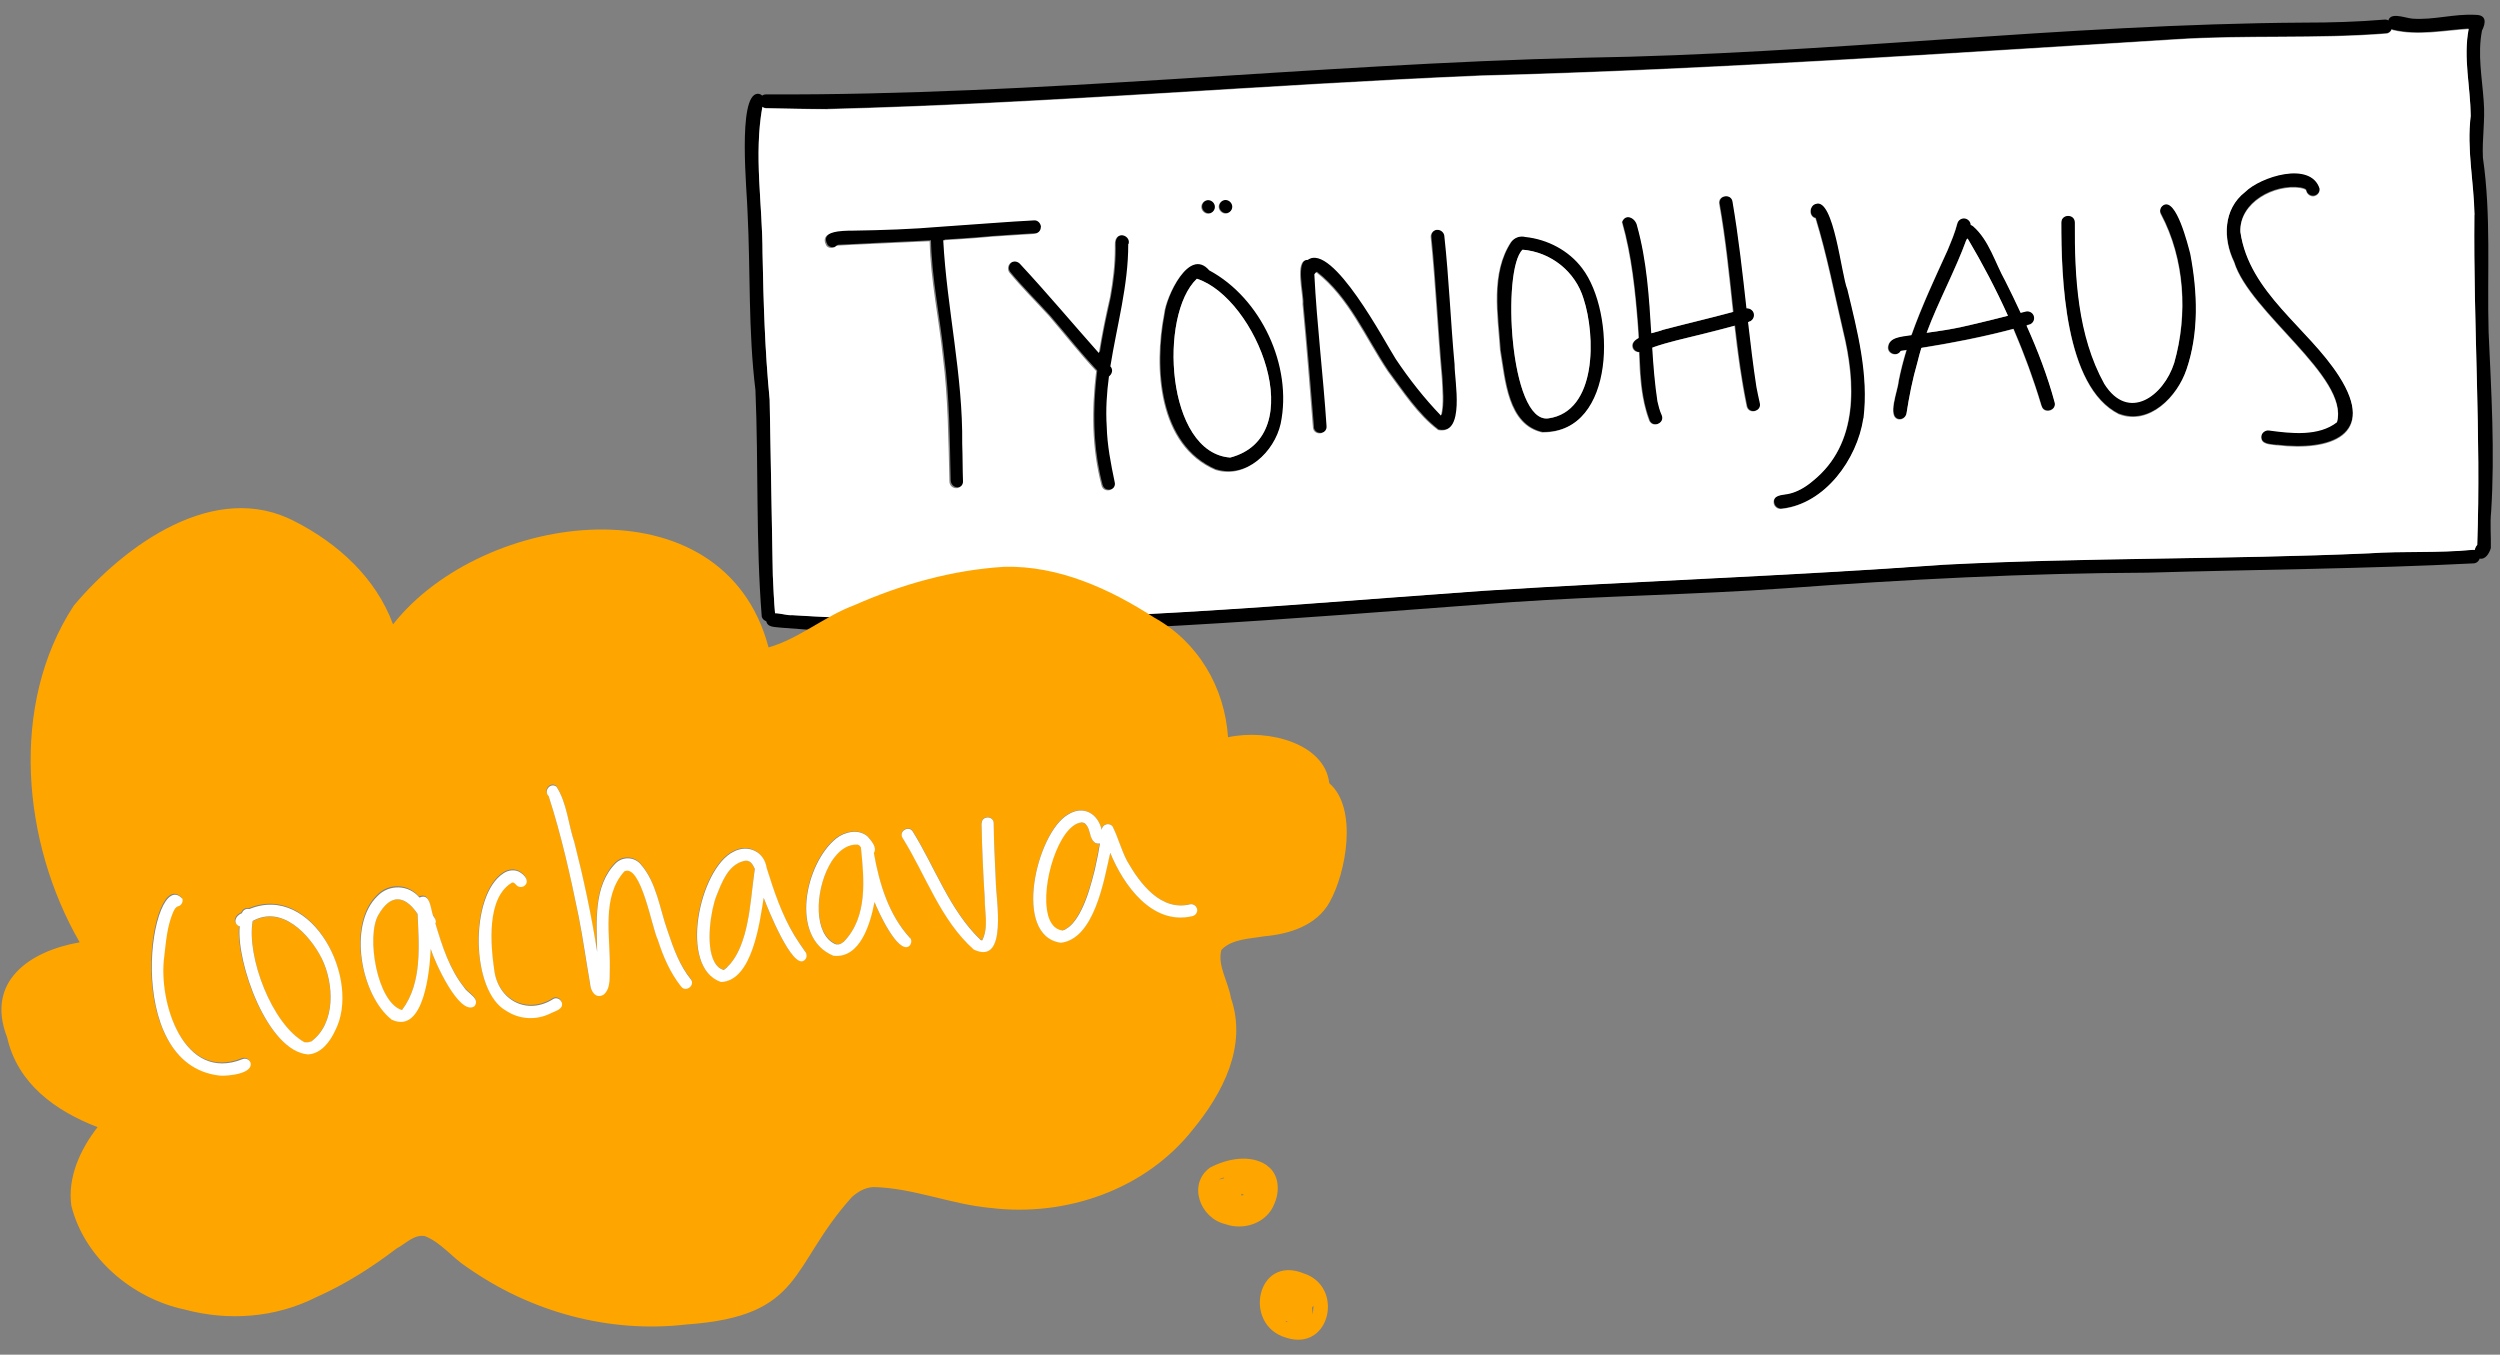 <?xml version="1.0" encoding="UTF-8"?><svg id="Layer_1" xmlns="http://www.w3.org/2000/svg" xmlns:xlink="http://www.w3.org/1999/xlink" viewBox="0 0 158.12 85.68"><rect x="0" y="0" width="158.12" height="85.68" fill="#808080" stroke="none"/><defs><style>.cls-1{fill:none;}.cls-2{clip-path:url(#clippath);}.cls-3{fill:#fff;}.cls-4{fill:orange;}.cls-5{clip-path:url(#clippath-1);}</style><clipPath id="clippath"><rect class="cls-1" x="46.52" y=".54" width="111.4" height="39.95"/></clipPath><clipPath id="clippath-1"><rect class="cls-1" x="-1.03" y="30.11" width="87.02" height="55.5"/></clipPath></defs><g class="cls-2"><path d="m60.13,30.39c-.06-2.63-.07-5.24-.41-7.83-.26-2.5-.8-4.97-.84-7.48,0-.55.87-.56.86,0,.22,4.33,1.25,8.6,1.2,12.95.03.79.02,1.58.05,2.36,0,.24-.2.43-.43.43-.24,0-.42-.2-.43-.43"/><path d="m52.36,15.51c-.57-.97,1.04-.97,1.64-.97,1.87-.03,3.76-.09,5.6-.25,1.09-.08,2.18-.16,3.24-.23.88-.06,1.77-.11,2.65-.17.23-.02.43.21.43.43,0,.25-.2.42-.43.43-.88.05-1.77.11-2.63.17-3.29.3-6.59.38-9.86.56,0,0,0,0,0,0-.16.19-.46.21-.63.03"/><path d="m69.68,23.72c-1.17-1.19-2.18-2.51-3.26-3.76-.84-.92-1.73-1.8-2.52-2.76-.15-.18-.1-.46.08-.61.19-.15.46-.1.61.08,1.95,2.11,3.78,4.31,5.7,6.44.39.39-.22,1.01-.61.61"/><path d="m69.74,30.67c-1.04-3.94-.37-8,.52-11.9.19-1,.31-2.06.31-3.07,0-.25-.05-.53.14-.73.29-.31.86,0,.73.42.02,3.89-1.62,7.63-1.36,11.54.03,1.18.25,2.35.49,3.5.15.54-.69.77-.83.23"/><path d="m77.81,28.94c5.14-1.36,1.66-10.09-2.11-11.31-2.42,2.28-1.96,11.01,2.11,11.31m-.88.75c-3.64-1.56-3.92-6.46-3.26-9.86.1-1.08,1.58-4.27,2.86-2.77,3.29,1.76,5.28,6.05,4.52,9.7-.4,1.79-2.2,3.52-4.12,2.92"/><path d="m76.03,13.06c0-.23.2-.43.43-.43s.43.2.43.43-.2.43-.43.43-.43-.2-.43-.43"/><path d="m77.12,13.05c0-.23.2-.43.43-.43s.43.2.43.43-.2.43-.43.43-.43-.2-.43-.43"/><path d="m83.11,27.02c-.21-2.61-.42-5.21-.67-7.81.05-.61-.54-2.79.3-2.8.23,0,.43.2.43.43.14,3.36.57,6.71.79,10.06.08.55-.79.67-.86.12"/><path d="m90.99,27.16c-1.28-.98-2.21-2.42-3.17-3.71-1.43-2.14-2.46-4.66-4.53-6.27-.36.59-1.05.01-.76-.54,1.44-2.06,5.1,4.96,5.8,6.03.85,1.27,1.8,2.47,2.86,3.58.18-.77.08-1.61.05-2.34-.27-2.98-.4-5.96-.7-8.92-.03-.23.13-.46.37-.49.23-.03.46.14.49.37.29,2.76.4,5.42.65,8.15-.02,1.02.71,4.5-1.06,4.14"/><path d="m97.92,26.47c3.12-.43,2.99-5.27,2.24-7.56-.52-1.74-2.08-2.96-3.86-3.11-1.32,1.22-.82,10.97,1.62,10.67m-.31.86c-2.24-.46-2.37-3.34-2.69-5.19-.15-2.25-.63-4.87.69-6.86.22-.29.57-.4.92-.32,1.4.15,2.74.85,3.59,1.98,2.12,2.77,2.18,10.39-2.5,10.38"/><path d="m104.34,26.57c-.71-1.87-.57-3.95-.72-5.92-.17-2.22-.4-4.51-1.01-6.62.23-.58.87-.27.96.23,1.01,3.61.75,7.43,1.29,11.11.06.3.14.59.27.87.22.51-.58.86-.8.33"/><path d="m110.51,25.69c-.87-4.22-.98-8.57-1.74-12.81-.08-.55.78-.67.85-.12.66,3.88.91,7.83,1.51,11.71,0,0,0,0,0-.01.07.34.14.66.21,1,.15.54-.69.77-.83.23"/><path d="m103.3,22c-.27-.74,1.43-.94,1.92-1.15,1.73-.45,3.48-.85,5.2-1.34.23-.06.47.08.53.3.06.23-.08.47-.3.53-.97.27-1.95.53-2.92.77-1.3.33-2.63.59-3.87,1.12-.21.09-.47,0-.56-.23"/><path d="m112.21,31.79c-.06-.52.53-.5.89-.57.59-.1,1.16-.46,1.6-.84,2.88-2.33,2.69-6.19,1.89-9.46-.56-2.38-1.02-4.8-1.74-7.14-.45-.1-.41-.79.02-.91,1.15-.43,1.62,4.51,2,5.4.63,2.66,1.35,5.4,1.02,8.16-.39,2.59-2.43,5.43-5.18,5.73-.23.03-.46-.13-.49-.37"/><path d="m120.12,26.5c-.78-.11-.05-1.85-.02-2.39.58-2.92,1.88-5.61,3.1-8.31.24-.56.47-1.12.62-1.71.07-.23.3-.36.53-.3.22.06.37.3.3.53-.91,2.94-2.65,5.57-3.37,8.58-.3,1.06-.52,2.14-.69,3.23-.04.23-.26.4-.49.37"/><path d="m129.13,25.65c-1.1-3.69-2.73-7.27-4.69-10.56-.26.32-.82.06-.75-.35.05-.55.7-.79,1.12-.46,1.02.89,1.39,2.32,2.04,3.47,1.23,2.47,2.38,5,3.11,7.67.15.53-.69.78-.83.23"/><path d="m119.44,21.96c.04-.68.91-.7,1.42-.78,1.1-.15,2.2-.27,3.28-.51,1.34-.31,2.67-.64,4-.99.23-.06.47.07.53.3.06.23-.08.47-.3.53-2.66.77-5.38,1.28-8.12,1.67-.21.38-.82.22-.81-.21"/><path d="m134.03,26.17c-3.47-1.72-3.65-8.68-3.65-12.13,0-.56.86-.57.87,0-.02,3.44.17,7.14,1.86,10.2,1.52,2.42,3.75.79,4.42-1.32.87-3.07.66-6.56-.84-9.4-.12-.2-.05-.47.16-.59.81-.49,1.55,2.5,1.7,3.07.46,2.42.56,4.99-.25,7.35-.57,1.69-2.33,3.54-4.26,2.81"/><path d="m144.01,28.13c-.38-.06-1.03-.02-.98-.57.03-.23.26-.41.49-.37,1.39.19,3.15.39,4.31-.54,0,0-.01,0-.01,0,.76-2.83-5.53-6.9-6.51-10.11-.72-1.48-.69-3.36.7-4.44.97-.96,4.14-1.97,4.71-.22.03.23-.14.46-.37.49-.25.03-.46-.15-.49-.39-.1-.08-.23-.1-.35-.13-1.67-.25-3.88.92-3.81,2.78.56,3.84,4.26,6.04,6.24,9.12,2.39,3.75-.55,4.77-3.92,4.37"/><path d="m52.34,6.89c-1.29,0-2.59-.03-3.88-.06-.23,0-.43-.19-.43-.43s.2-.44.43-.43c17.27.08,34.49-1.91,51.75-2.32,15.2-.23,30.32-2.13,45.52-2.22,1.74,0,3.4-.05,5.08-.19.23-.02.45.13.49.37.03.22-.13.47-.37.49-4.44.35-8.89.08-13.34.37-14.64.89-29.25,1.91-43.9,2.29-13.81.58-27.54,1.77-41.35,2.12"/><path d="m48.18,39.01c-.38-4.77-.2-9.56-.4-14.34-.46-3.74-.31-7.52-.5-11.28-.02-1.14-.66-7.4.64-7.46.37,0,.58.48.31.73-.57,3.1,0,6.24,0,9.36.06,3.11.15,6.17.45,9.24.06,3.71.14,7.41.2,11.12.03.8.07,1.6.14,2.39.05.23-.07.47-.3.53-.22.06-.48-.07-.54-.3"/><path d="m53.77,39.99c-1.45-.07-2.9-.17-4.35-.29-.38-.06-.94.02-.96-.49.11-.79,1.13-.26,1.65-.31,14.58.92,29.16-.5,43.69-1.54,9.71-.62,19.44-.94,29.12-1.65,8.96-.46,17.94-.32,26.9-.72,2.18-.15,4.37-.01,6.54-.22.23-.03.46.13.49.37.03.23-.13.46-.37.49-6.88.35-13.77.39-20.66.59-7.64.03-15.33.43-22.93.99-5.73.4-11.5.48-17.23.87-13.94,1.03-27.9,2.28-41.9,1.9"/><path d="m156.8,35.31c-.37-.12-.35-.6-.12-.85.25-6.96-.25-13.92-.18-20.89-.04-2.15-.5-4.14-.24-6.28-.01-1.83-.48-3.67-.13-5.49-1.6.1-3.2.45-4.79.07-.15-.05-.26-.18-.3-.33-.06-.9,1.03-.4,1.54-.36,1.34.1,2.65-.32,3.99-.24.71,0,.66.5.41,1-.29,1.51.01,2.97.11,4.47.1,1.19-.11,2.38-.05,3.57.53,3.65.26,7.35.36,11.03.17,3.78.4,7.57.16,11.35-.08.77,0,1.54-.02,2.3-.09.33-.35.78-.75.66"/><path class="cls-3" d="m156.5,13.57c-.07,6.97.43,13.94.18,20.89-.08.09-.14.21-.16.33-.05-.01-.11-.02-.16-.01-2.17.21-4.37.07-6.54.22-8.96.39-17.94.26-26.9.72-9.68.71-19.41,1.03-29.12,1.65-14.53,1.04-29.11,2.46-43.69,1.54-.29.03-.73-.12-1.09-.12-.07-.8-.1-1.59-.14-2.39-.06-3.7-.14-7.41-.2-11.12-.3-3.07-.39-6.14-.45-9.24,0-3.09-.56-6.2-.01-9.27.07.05.15.08.24.08,1.29.02,2.59.06,3.88.06,13.81-.35,27.54-1.54,41.35-2.12,14.65-.38,29.26-1.4,43.9-2.29,4.44-.29,8.9-.02,13.34-.37.16-.01.28-.12.34-.26.02.01.05.03.08.04,1.59.37,3.19.03,4.79-.07-.35,1.82.11,3.66.13,5.49-.26,2.14.2,4.13.24,6.28m-12.49,14.56c3.38.4,6.32-.62,3.92-4.37-1.97-3.08-5.68-5.27-6.24-9.12-.07-1.86,2.15-3.03,3.81-2.78.12.03.25.05.34.13.04.24.25.42.49.39.23-.03.41-.25.37-.49-.57-1.76-3.74-.75-4.71.22-1.39,1.08-1.42,2.96-.7,4.44.98,3.2,7.27,7.27,6.51,10.11h.01c-1.16.92-2.92.72-4.31.53-.23-.03-.46.14-.49.37-.05.55.6.51.98.57m-5.72-4.76c.81-2.35.71-4.93.25-7.35-.15-.58-.89-3.57-1.7-3.08-.2.12-.28.39-.16.59,1.5,2.83,1.71,6.33.84,9.39-.67,2.11-2.9,3.74-4.42,1.32-1.69-3.05-1.88-6.76-1.86-10.2,0-.57-.85-.56-.86,0,0,3.44.19,10.41,3.65,12.13,1.93.73,3.69-1.12,4.26-2.81m-9.16,2.28c.15.55.98.3.83-.23-.45-1.67-1.07-3.28-1.78-4.86.06-.02.12-.03.17-.05.23-.06.36-.3.3-.53-.06-.23-.3-.36-.53-.3-.1.03-.2.05-.31.08-.31-.68-.64-1.35-.97-2.01-.65-1.16-1.02-2.58-2.04-3.47-.05-.04-.09-.06-.15-.08,0-.18-.14-.35-.32-.4-.23-.06-.46.08-.53.3-.15.59-.39,1.15-.62,1.71-.81,1.77-1.64,3.54-2.29,5.37-.02,0-.04,0-.06,0-.51.09-1.38.1-1.42.78,0,.43.6.59.81.21.12-.02.24-.03.36-.05-.2.65-.37,1.31-.5,1.98-.03.55-.76,2.28.02,2.4.23.03.45-.14.49-.37.17-1.09.38-2.17.69-3.23.07-.31.16-.61.25-.92,1.95-.31,3.9-.69,5.82-1.2.68,1.59,1.28,3.22,1.77,4.86m-11.25.79c.34-2.76-.38-5.5-1.02-8.16-.38-.89-.85-5.83-2-5.4-.42.11-.46.8-.02.91.72,2.34,1.18,4.76,1.74,7.14.8,3.27.99,7.13-1.89,9.46-.44.38-1.01.73-1.6.84-.36.07-.94.05-.89.57.03.24.26.4.49.37,2.75-.3,4.79-3.14,5.18-5.73m-7.38-.75c.14.54.98.31.83-.23-.07-.34-.15-.66-.21-1-.21-1.36-.37-2.73-.53-4.11.02,0,.04-.01.06-.02.23-.06.36-.31.3-.53-.05-.2-.25-.33-.46-.32-.25-2.25-.5-4.5-.88-6.73-.07-.56-.94-.43-.85.12.4,2.26.63,4.56.87,6.84-1.47.4-2.95.74-4.42,1.13-.16.07-.44.13-.74.22-.14-2.29-.28-4.58-.9-6.8-.1-.5-.74-.81-.96-.23.6,2.11.84,4.4,1.01,6.62.02.23.03.47.04.71-.29.16-.47.36-.37.64.07.17.24.26.4.26.05,1.46.12,2.94.64,4.31.22.52,1.02.18.8-.33-.13-.28-.2-.57-.27-.87-.17-1.12-.26-2.26-.33-3.4,1.04-.37,2.12-.59,3.19-.86.67-.16,1.34-.34,2.01-.52.19,1.71.42,3.41.77,5.1m-12.9,1.64c4.68.01,4.62-7.61,2.5-10.38-.85-1.13-2.19-1.83-3.59-1.98-.34-.09-.69.03-.92.32-1.31,1.99-.84,4.61-.69,6.86.32,1.84.46,4.72,2.69,5.19m-6.62-.16c1.77.36,1.05-3.12,1.06-4.14-.25-2.73-.35-5.39-.65-8.15-.03-.23-.26-.4-.49-.37-.24.03-.4.26-.37.49.3,2.96.43,5.94.7,8.92.03.73.13,1.57-.05,2.34-1.06-1.1-2.01-2.31-2.86-3.58-.66-1.02-4-7.41-5.57-6.27-.01,0-.02,0-.03,0-.84.01-.24,2.19-.3,2.8.25,2.6.45,5.21.66,7.81.07.56.93.43.86-.12-.21-3.2-.61-6.39-.77-9.58.04-.04.07-.08.11-.13,2.07,1.61,3.09,4.13,4.53,6.27.96,1.29,1.88,2.73,3.17,3.7m-9.94-.39c.76-3.65-1.24-7.94-4.52-9.7-1.28-1.5-2.75,1.69-2.86,2.77-.66,3.4-.39,8.3,3.26,9.86,1.92.59,3.72-1.14,4.12-2.93m-3.06-13.72c0-.23-.2-.43-.43-.43s-.43.2-.43.43.2.43.43.43.43-.2.43-.43m-1.1.01c0-.24-.2-.43-.43-.43s-.43.2-.43.43.2.43.43.43.43-.2.43-.43m-5.46,2.34c.13-.41-.43-.74-.73-.42-.18.2-.13.48-.14.73,0,1.01-.13,2.06-.31,3.07-.27,1.16-.51,2.34-.7,3.52-1.66-1.87-3.27-3.79-4.97-5.62-.15-.18-.42-.23-.61-.08-.18.14-.22.42-.08.61.79.96,1.68,1.84,2.52,2.76.99,1.16,1.93,2.36,2.97,3.47-.29,2.42-.29,4.85.34,7.24.14.54.98.31.83-.23-.24-1.15-.47-2.31-.5-3.5-.07-1.07,0-2.12.14-3.17h0c.19-.14.29-.42.09-.64.41-2.57,1.14-5.12,1.13-7.73m-5.52-1.07c0-.22-.19-.45-.43-.43-.88.05-1.77.1-2.65.17-1.06.07-2.15.15-3.23.23-1.85.16-3.74.22-5.61.25-.6,0-2.2,0-1.64.97.17.18.48.16.63-.02h0c1.96-.11,3.93-.18,5.89-.28.05,2.47.59,4.9.84,7.36.33,2.59.34,5.21.41,7.83,0,.24.19.43.43.43.23,0,.44-.19.43-.43-.03-.79-.02-1.58-.05-2.37.05-4.33-.97-8.57-1.2-12.88,1.03-.06,2.07-.13,3.11-.23.86-.06,1.74-.11,2.63-.17.24-.02.43-.19.43-.43"/><path class="cls-3" d="m75.7,17.63c3.77,1.22,7.25,9.95,2.11,11.31-4.07-.3-4.53-9.03-2.11-11.31"/><path class="cls-3" d="m100.16,18.9c.75,2.29.88,7.13-2.24,7.56-2.44.3-2.94-9.45-1.62-10.67,1.78.15,3.34,1.37,3.86,3.11"/><path class="cls-3" d="m127,19.97c-.95.24-1.9.48-2.86.69-.75.17-1.51.28-2.28.39.74-2,1.79-3.89,2.52-5.9.02-.02.05-.04.07-.07.93,1.57,1.79,3.2,2.55,4.89"/></g><g class="cls-5"><path class="cls-4" d="m84.08,49.54c1.81,1.57,1.07,5.65.01,7.53-.83,1.48-2.55,2.01-4.14,2.15-.91.16-2.04.16-2.7.86-.27.98.45,2.04.6,3.03,1.06,3.04-.51,6.03-2.42,8.35-3.01,3.8-8.03,5.52-12.78,4.94-2.52-.23-4.91-1.27-7.41-1.32-.54.03-.97.29-1.35.62-3.98,4.41-2.99,7.54-10.46,8.07-4.91.57-9.85-.78-13.89-3.62-.96-.62-1.63-1.56-2.67-1.97-.69-.12-1.22.49-1.78.78-1.59,1.21-3.27,2.28-5.1,3.09-2.57,1.3-5.56,1.52-8.33.77-3.29-.7-6.33-3.26-7.15-6.57-.24-1.79.56-3.54,1.66-4.96-2.66-1.03-5.05-2.73-5.72-5.68-1.38-3.55,1.43-5.46,4.59-6.01-3.63-6.29-4.47-15.04-.37-21.3,3.22-3.82,8.93-7.99,14-5.31,2.73,1.4,5.11,3.57,6.19,6.5,5.65-7.19,20.91-9.29,23.75,1.46,1.92-.55,3.55-1.98,5.44-2.68,2.99-1.32,6.2-2.22,9.46-2.42,3.42-.09,6.68,1.39,9.49,3.21,2.79,1.55,4.46,4.42,4.67,7.57,2.58-.56,6.12.42,6.4,2.89m-8.36,7.99c-.03-.21-.22-.36-.43-.33-1.86.48-3.19-1.3-4.01-2.75-.36-.7-.57-1.47-.91-2.17-.22-.28-.66-.13-.69.22-.23-1.05-1.17-1.58-2.13-.98-1.97,1.14-3.54,7.68-.45,8.11,2.12-.26,2.73-3.96,3.12-5.69.84,2.05,2.65,4.58,5.17,4.01.21-.03.36-.22.33-.43m-12.86-5.44c0-.5-.76-.5-.77-.01.03,1.57.1,3.14.2,4.71,0,.87.26,1.88-.16,2.69,0,0-.01,0-.02,0-.04-.01-.07-.03-.11-.05h.01c-1.94-1.86-2.86-4.56-4.26-6.82-.24-.43-.91-.04-.66.38,1.47,2.35,2.4,5.2,4.51,7.07,2.19,1.03,1.38-3.25,1.39-4.38-.05-1.2-.12-2.4-.13-3.6m-5.38,7.77c.16-.12.21-.38.07-.53-1.36-1.48-1.94-3.44-2.29-5.38.23-.36-.18-.78-.4-1.04-.56-.48-1.44-.29-1.98.13-1.95,1.56-2.98,6.26-.18,7.42,1.7.19,2.35-2.08,2.6-3.4.22.56,1.46,3.29,2.18,2.8m-6.62.89c.17-.13.19-.37.07-.54-.25-.36-.46-.66-.7-1.05-.8-1.33-1.3-2.79-1.76-4.27-.16-1.03-1.17-1.51-2.09-1.02-2.14,1.05-3.52,7.32-.79,8.24,1.98-.06,2.46-3.8,2.7-5.33.23.62,1.8,4.57,2.57,3.96m-7.78,1.66c.3.4.91-.08.61-.47-.72-.9-1.12-1.98-1.47-3.06-.51-1.42-.69-3.08-1.72-4.24-.41-.45-1.1-.48-1.55-.07-1.44,1.45-1.21,3.75-1.19,5.63-.36-2.33-.86-4.64-1.44-6.93-.38-1.16-.47-2.49-1.13-3.52-.38-.29-.84.27-.5.59.8,2.47,1.38,5.02,1.89,7.57.28,1.42.48,2.87.73,4.29.03.46.34,1,.86.7.48-.4.36-1.17.39-1.74.03-1.99-.53-4.45.92-6.06,1.05-.51,1.74,3.57,2.12,4.32.34,1.06.78,2.1,1.48,2.97m-8.26,1.7c.3-.14.86-.27.69-.72-.08-.19-.31-.3-.5-.21-1.67,1.08-3.52.1-3.76-1.82-.24-1.6-.5-4.58,1.13-5.53.13-.03.19.1.28.17.15.15.39.15.54,0,.28-.29-.03-.63-.29-.8-.32-.22-.75-.17-1.07.04-2.15,1.38-2.09,7.47.18,8.71.84.55,1.91.6,2.8.15m-4.83-.45c.4-.49-.41-.81-.64-1.18-.92-1.15-1.41-2.64-1.83-4.06.08-.19-.04-.35-.15-.5-.16-.42-.17-1.45-.86-1.14-.67-.82-1.92-.87-2.65-.1-1.9,1.83-1.05,6.29.89,7.82,2.06.97,2.42-3.19,2.47-4.48.22.76,1.8,4.25,2.76,3.64m-8.81,1.56c1.69-3.23-1.43-9.36-5.43-7.7-.01,0-.03,0-.05,0-.19-.03-.36.09-.42.27-.39.13-.62.65-.14.83-.22,2.26,1.74,7.9,4.32,8.1.82-.04,1.39-.8,1.71-1.49m-7.29,2.83c.49.04,2.16-.11,1.94-.84-.08-.19-.31-.29-.5-.21-3.72,1.5-5.35-3.62-4.95-6.5.11-.94.17-1.91.57-2.82.07-.13.15-.31.31-.35.2-.05.32-.27.27-.47-1.97-2.22-3.98,10.49,2.36,11.18"/><path class="cls-4" d="m80.13,73.72c.78.53.83,1.62.47,2.42-.47,1.22-1.93,1.71-3.11,1.28-1.58-.37-2.4-2.52-.96-3.57,1.06-.56,2.54-.87,3.61-.14m-1.52,1.88s.04,0,.05-.01c0,0-.01-.01-.01-.01-.03-.02-.06-.04-.09-.05-.02,0-.03-.01-.05-.02,0,0,0,0,0,0,0,.04,0,.08-.01.11.04,0,.08-.01.12-.02m-1.24-1.06s.03-.04.05-.06c-.12.02-.24.06-.33.13.09-.03.18-.05.29-.07"/><path class="cls-4" d="m82.46,80.54c2.58.84,1.68,4.96-1.1,4.07-2.79-.79-1.88-5.28,1.1-4.07m.61,2.03s-.05.1-.09.14c.03.15.03.3,0,.45.07-.19.1-.39.09-.6m-1.64,1.07s-.02-.05-.03-.07c-.03,0-.07,0-.1,0,.04.03.09.05.13.07"/><path class="cls-4" d="m20.34,60.62c.78,1.6.91,4.11-.69,5.27,0,0-.02,0-.04.02-.04.01-.07.02-.11.03-.03,0-.17,0-.23,0h0c-2.06-1.13-3.67-5.39-3.28-7.67,1.83-1.02,3.59.82,4.37,2.37"/><path class="cls-4" d="m23.92,57.87c.74-1.3,1.63-1.32,2.48-.07.1,2,.31,4.38-.97,6.07,0,0-.02.01-.03.02-1.56-.5-2.26-4.67-1.48-6.01"/><path class="cls-4" d="m47.02,54.45c.38-.11.56.17.71.49-.26,1.87-.33,5.2-1.95,6.4-1.37-.38-.91-3.64-.48-4.68.34-.85.73-1.96,1.72-2.21"/><path class="cls-4" d="m54.44,53.56s0,.02.02.02c.2,1.99.45,4.38-1.08,5.96-.06.06-.21.16-.32.17-.04,0-.08.01-.12.01h0s-.04-.01-.05-.02c-.02,0-.04-.01-.06-.02-2.04-.93-.82-6.42,1.4-6.29.04.01.09.03.12.06h0s.06.06.09.1"/><path class="cls-4" d="m68.39,52.03c.71.01.37,1.43,1.15,1.33-.23,1.35-.93,5.08-2.39,5.5-2.1-.27-.62-6.64,1.19-6.83.02,0,.03,0,.04,0h0Z"/><path class="cls-3" d="m75.29,57.19c.21-.03.4.13.43.33.03.21-.13.4-.33.43-2.52.58-4.33-1.96-5.17-4.01-.39,1.73-1,5.43-3.12,5.69-3.1-.43-1.53-6.97.45-8.11.96-.61,1.89-.08,2.13.97.03-.35.47-.5.69-.22.35.7.55,1.48.91,2.17.82,1.45,2.15,3.22,4.01,2.75m-5.75-3.84c-.1.01-.18,0-.25-.03-.01,0-.02,0-.03-.02-.04-.02-.08-.06-.11-.1,0-.01-.02-.02-.03-.03-.05-.07-.09-.16-.13-.26,0-.02-.01-.04-.02-.05,0,0,0-.02,0-.03,0-.03-.02-.07-.03-.1-.02-.06-.03-.11-.05-.17-.01-.04-.03-.08-.04-.12,0-.03-.02-.06-.04-.09,0-.02-.02-.03-.02-.05,0-.01-.01-.02-.02-.03,0-.02-.02-.03-.03-.05-.02-.03-.05-.06-.07-.09-.01-.01-.03-.03-.04-.04-.02-.01-.03-.02-.05-.03-.02-.01-.03-.02-.05-.02-.03-.01-.07-.02-.11-.02,0,0,0,0-.02,0,0,0,0,0,0,0h0s0,0,0,0c0,0,0,0,0,0,0,0,0,0,0,0,0,0,0,0-.01,0,0,0,0,0,0,0,0,0,0,0,0,0-1.4.14-2.6,3.96-2.11,5.83,0,.03.02.06.02.09.05.15.1.29.18.41.01.02.03.05.04.07.02.03.04.06.07.09.02.02.04.05.06.07.02.03.05.05.08.07.03.02.05.04.08.06.02.02.05.03.07.04.04.02.08.04.11.05.03.01.06.02.09.03,0,0,0,0,.01,0,.03,0,.07.01.11.02.02,0,.05-.01.07-.02.04-.02.09-.03.13-.06.02-.01.04-.02.06-.04.02-.01.04-.03.06-.04.02-.01.04-.03.06-.04.02-.01.04-.03.06-.05.02-.02.04-.03.06-.05.41-.38.75-1.03,1.02-1.76.01-.04.03-.07.04-.11.05-.15.11-.31.15-.46.03-.1.06-.2.09-.3,0,0,0-.01,0-.01.02-.07.04-.13.06-.2.05-.19.1-.38.15-.57.01-.05.03-.11.04-.16.15-.65.26-1.24.32-1.63"/><path class="cls-3" d="m15.84,67.19c.22.73-1.45.88-1.94.84-6.34-.69-4.33-13.4-2.36-11.18.05.2-.07.42-.27.47-.16.04-.24.21-.31.35-.39.9-.46,1.87-.57,2.82-.4,2.88,1.22,8,4.95,6.5.19-.08.42.01.5.21"/><path class="cls-3" d="m15.76,57.5c4-1.66,7.12,4.48,5.43,7.7-.32.69-.89,1.45-1.71,1.49-2.58-.21-4.54-5.84-4.32-8.1-.48-.18-.25-.7.14-.83.06-.18.23-.3.42-.27.02,0,.03,0,.05.01m3.89,8.39c1.6-1.16,1.47-3.67.69-5.27-.78-1.54-2.53-3.39-4.37-2.37-.39,2.28,1.23,6.54,3.28,7.67h0c.06.01.2,0,.23,0,.04,0,.08-.02.11-.03.02-.01.04-.02.04-.02"/><path class="cls-3" d="m29.36,62.47c.23.36,1.04.69.64,1.18-.96.62-2.54-2.88-2.76-3.64-.05,1.29-.41,5.45-2.47,4.48-1.94-1.53-2.79-5.99-.89-7.82.73-.76,1.98-.72,2.65.1.69-.32.7.72.86,1.14.1.15.23.31.15.5.42,1.41.9,2.91,1.83,4.06m-2.96-4.67c-.85-1.25-1.74-1.23-2.48.07-.78,1.35-.08,5.52,1.48,6.01.02,0,.04-.01.03-.02,1.27-1.69,1.06-4.07.97-6.07"/><path class="cls-3" d="m35.52,63.37c.17.45-.39.57-.69.72-.89.45-1.96.4-2.8-.15-2.28-1.24-2.33-7.34-.18-8.71.31-.21.75-.26,1.07-.04.26.17.57.51.29.8-.15.15-.39.15-.54,0-.08-.07-.15-.2-.28-.17-1.63.95-1.36,3.93-1.13,5.53.25,1.93,2.1,2.9,3.76,1.82.19-.09.42.02.5.21"/><path class="cls-3" d="m43.69,61.93c.3.39-.31.86-.61.47-.7-.88-1.14-1.91-1.48-2.97-.37-.74-1.06-4.82-2.11-4.32-1.45,1.61-.89,4.07-.92,6.06-.03.57.09,1.33-.39,1.74-.52.3-.83-.24-.86-.7-.25-1.43-.45-2.88-.73-4.29-.52-2.55-1.09-5.1-1.89-7.57-.34-.33.12-.89.5-.59.66,1.02.74,2.36,1.13,3.52.58,2.28,1.08,4.6,1.44,6.93-.03-1.88-.26-4.19,1.19-5.63.45-.41,1.14-.39,1.55.07,1.03,1.16,1.21,2.83,1.72,4.24.36,1.08.75,2.17,1.47,3.06"/><path class="cls-3" d="m50.94,60.2c.12.17.1.41-.07.54-.76.61-2.34-3.34-2.57-3.96-.24,1.53-.72,5.27-2.7,5.33-2.72-.92-1.35-7.19.79-8.24.92-.49,1.94-.02,2.1,1.02.46,1.47.95,2.94,1.75,4.27.24.39.45.69.7,1.05m-3.28-4.65c.03-.22.05-.42.08-.61-.15-.32-.32-.6-.71-.49-.99.25-1.38,1.36-1.72,2.21-.34.84-.71,3.13-.12,4.18.04.06.07.12.11.17.02.03.04.05.07.08.02.02.05.05.07.07.05.04.1.08.16.11.03.01.06.03.09.04.03.01.05.02.08.03,0,0,0,0,.01,0h0s.09-.07.14-.11c.04-.03.08-.07.11-.11.46-.45.78-1.1,1-1.83.02-.06.04-.12.06-.19.28-.99.4-2.1.51-3.06.02-.17.04-.33.06-.49"/><path class="cls-3" d="m57.56,59.31c.13.16.09.41-.07.54-.72.48-1.96-2.24-2.18-2.8-.25,1.33-.89,3.59-2.6,3.4-2.8-1.16-1.77-5.86.18-7.42.54-.43,1.42-.62,1.98-.13.23.27.63.69.4,1.05.35,1.94.93,3.9,2.29,5.38m-3.1-5.73s0-.02-.02-.02c-.03-.04-.06-.08-.09-.11h0s-.04-.02-.06-.03c-.02,0-.03-.02-.05-.02,0,0,0,0-.01,0-.55-.03-1.04.28-1.43.78-.14.17-.26.36-.37.57-.88,1.66-.97,4.32.39,4.94.02,0,.04.01.06.02.02,0,.04,0,.05,0h0s.08,0,.12,0c.12-.02.26-.12.32-.17,1.53-1.58,1.28-3.97,1.08-5.96"/><path class="cls-3" d="m62.09,52.07c0-.49.77-.49.76.01.01,1.2.08,2.4.13,3.6,0,1.13.8,5.41-1.39,4.38-2.11-1.87-3.04-4.72-4.51-7.07-.25-.43.42-.81.66-.38,1.4,2.26,2.32,4.95,4.26,6.82h-.01s.07.04.11.05c0,0,.01,0,.02,0,.42-.81.15-1.82.16-2.69-.1-1.57-.17-3.14-.2-4.71"/></g></svg>
